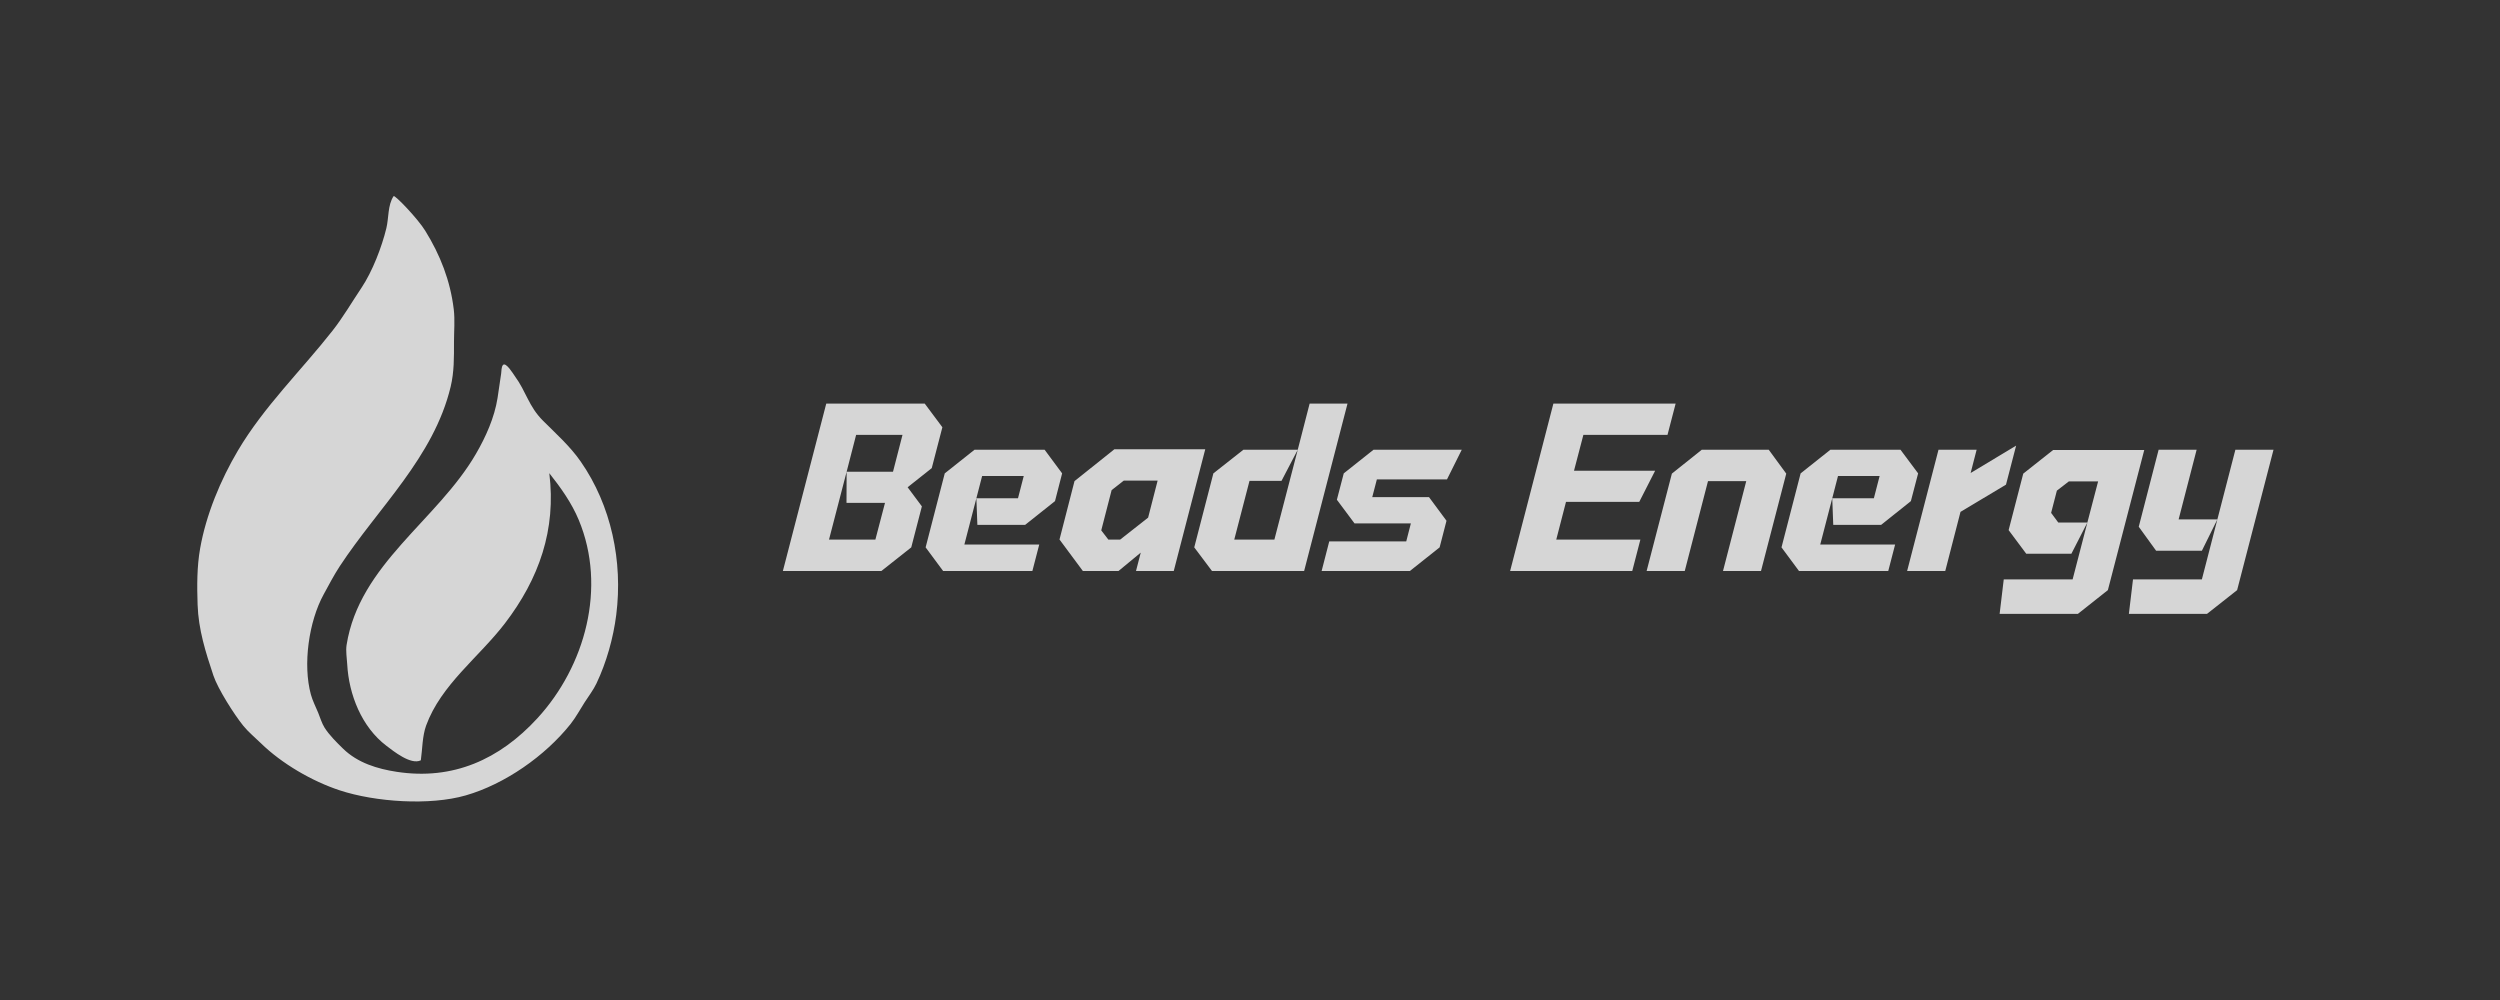 <svg xmlns="http://www.w3.org/2000/svg" viewBox="0 0 200 80" height="80" width="200">
    <rect x="0" y="0" width="200" height="80" fill="#333333" stroke="none"/>
    <defs>
        <clipPath id="clip-path1">
            <path d="M 0 0 L 45.717 0 L 45.717 65.659 L 0 65.659 Z" stroke="none" fill="#000000"></path>
        </clipPath>
        <clipPath id="clip-path2">
            <path d="M 0 0 L 120.486 0 L 120.486 22.964 L 0 22.964 Z" stroke="none" fill="#000000"></path>
        </clipPath>
    </defs>
    <g transform="matrix(1 -0 0 1 0 0)" opacity="0">
        <g opacity="0">
            <path d="M 0 0 L 200 0 L 200 80 L 0 80 Z" stroke="none" fill="#ffffff"></path>
        </g>
    </g>
    <g transform="matrix(0.74 -0 0 0.74 15.67 15.69)">
        <g>
            <g clip-path="url(#clip-path1)">
                <g transform="matrix(0.064 0 0 0.064 0 0)">
                    <path d="M 334 0 C 335.754 -2.631 374.368 37.364 387.44 58.48 C 412.889 99.59 429.751 142.798 435.6 191.11 C 437.781 209.128 436 228.325 436 246.471 C 436 272.329 436.399 296.818 430.325 322.125 C 401.767 441.119 308.053 526.252 243.135 625.069 C 233.196 640.197 224.647 656.732 215.933 672.6 C 190.732 718.494 180.444 791.329 194.274 841.912 C 197.145 852.413 202.479 862.644 206.613 872.71 C 209.976 880.899 212.635 890.294 217.347 897.804 C 225.195 910.313 238.151 923.144 248.738 933.446 C 273.395 957.437 306.609 967.483 339.5 972.5 C 434.292 986.96 513 951.555 576.824 882.059 C 657.696 793.998 694.203 660.986 646.78 547.087 C 634.717 518.114 616.33 492.372 597 468 C 608.898 563.182 579.835 646.238 521.865 721.902 C 478.359 778.687 414.08 825.295 388.927 894.32 C 382.486 911.995 382.615 934.371 380 953 C 363.159 961.42 333.569 937.35 321.875 928.5 C 280.037 896.839 258.391 841.956 255.655 790.897 C 255.09 780.35 252.938 768.545 254.597 758.082 C 276.198 621.848 407.777 547.828 473 435.5 C 489.764 406.628 504.305 374.282 509.581 341.065 C 511.764 327.317 513.646 313.513 515.677 299.742 C 516.265 295.757 515.902 288.238 518.826 285.181 C 523.904 279.87 536.549 301.022 538.579 303.789 C 558.413 330.835 561.871 354.871 586.349 379.349 C 608.344 401.344 632.02 422.436 649.888 448.084 C 701.864 522.693 721.413 617.195 710.103 707.115 C 705.168 746.351 693.616 787.457 676.685 823.135 C 671.363 834.35 663.349 844.712 656.65 855.15 C 648.874 867.267 641.791 880.567 632.824 891.832 C 590.002 945.63 522.041 993.223 455.866 1012.288 C 394.965 1029.833 303.019 1023.502 243.069 1003.769 C 196.229 988.352 145.009 958.532 109.806 924.129 C 100.031 914.576 88.834 905.434 80.21 894.828 C 64.844 875.929 37.088 832.263 29.579 809.737 C 16.41 770.231 4.309 732.175 2.909 690.091 C 1.864 658.677 1.704 626.122 7.197 595.034 C 17.262 538.058 41.722 479.281 71.083 429.709 C 115.062 355.457 177.64 294.952 230.693 227.488 C 248.587 204.734 263.543 178.995 279.674 154.957 C 298.064 127.552 314.079 86.033 321.817 53.974 C 325.981 36.726 323.944 15.084 334 0" stroke="none" fill-opacity="0.8" fill="#ffffff"></path>
                </g>
            </g>
        </g>
    </g>
    <g transform="matrix(1 -0 0 1 61.39 28.52)" opacity="0.8">
        <g>
            <g clip-path="url(#clip-path2)">
                <g></g>
                <g></g>
                <g>
                    <path d="M 8.64 14.65 L 9.41 11.71 L 6.33 11.71 L 6.34 9.22 L 4.93 14.65 L 8.64 14.65 M 12.59 3.77 L 14 5.66 L 13.15 8.93 L 11.22 10.46 L 12.36 11.99 L 11.51 15.27 L 9.12 17.16 L 1.24 17.16 L 4.71 3.77 L 12.59 3.77 M 10.05 9.22 L 10.81 6.27 L 7.1 6.27 L 6.34 9.22 L 10.05 9.22 Z" stroke="none" fill="#ffffff"></path>
                    <path d="M 20.05 11.34 L 20.51 9.56 L 17.18 9.56 L 16.72 11.34 L 20.05 11.34 M 15.76 15.04 L 21.75 15.04 L 21.2 17.16 L 14.06 17.16 L 12.66 15.27 L 14.19 9.35 L 16.57 7.46 L 22.18 7.46 L 23.58 9.35 L 23.01 11.57 L 20.62 13.47 L 16.8 13.47 L 16.72 11.34 L 15.76 15.04 Z" stroke="none" fill="#ffffff"></path>
                    <path d="M 32.51 17.16 L 29.49 17.16 L 29.87 15.69 L 28.09 17.16 L 25.24 17.16 L 23.37 14.64 L 24.57 9.97 L 27.76 7.42 L 35.03 7.42 L 32.51 17.16 M 27.28 14.65 L 28.22 14.65 L 30.46 12.89 L 31.22 9.93 L 28.51 9.93 L 27.54 10.69 L 26.71 13.91 L 27.28 14.65 Z" stroke="none" fill="#ffffff"></path>
                    <path d="M 42.43 7.46 L 41.13 9.95 L 38.57 9.95 L 37.35 14.65 L 40.56 14.65 L 42.43 7.46 M 35.57 17.16 L 34.15 15.27 L 35.68 9.35 L 38.08 7.46 L 42.43 7.46 L 43.38 3.77 L 46.41 3.77 L 42.94 17.16 L 35.57 17.16 Z" stroke="none" fill="#ffffff"></path>
                    <path d="M 52.93 11.25 L 54.33 13.14 L 53.78 15.27 L 51.4 17.16 L 44.34 17.16 L 44.95 14.79 L 51.11 14.79 L 51.48 13.35 L 46.97 13.35 L 45.56 11.46 L 46.11 9.35 L 48.49 7.46 L 55.55 7.46 L 54.37 9.83 L 48.76 9.83 L 48.39 11.25 L 52.93 11.25 Z" stroke="none" fill="#ffffff"></path>
                    <path d="M 69.75 11.63 L 63.89 11.63 L 63.11 14.65 L 69.84 14.65 L 69.19 17.16 L 59.42 17.16 L 62.88 3.77 L 72.66 3.77 L 72.01 6.27 L 65.28 6.27 L 64.53 9.14 L 71.02 9.14 L 69.75 11.63 Z" stroke="none" fill="#ffffff"></path>
                    <path d="M 81.51 9.37 L 79.49 17.16 L 76.45 17.16 L 78.31 9.97 L 75.25 9.97 L 73.39 17.16 L 70.34 17.16 L 72.36 9.37 L 74.75 7.46 L 80.11 7.46 L 81.51 9.37 Z" stroke="none" fill="#ffffff"></path>
                    <path d="M 88.52 11.34 L 88.98 9.56 L 85.65 9.56 L 85.19 11.34 L 88.52 11.34 M 84.23 15.04 L 90.22 15.04 L 89.67 17.16 L 82.53 17.16 L 81.13 15.27 L 82.66 9.35 L 85.04 7.46 L 90.65 7.46 L 92.06 9.35 L 91.48 11.57 L 89.1 13.47 L 85.27 13.47 L 85.19 11.34 L 84.23 15.04 Z" stroke="none" fill="#ffffff"></path>
                    <path d="M 93.69 7.46 L 96.74 7.46 L 96.26 9.32 L 99.9 7.13 L 99.09 10.25 L 95.45 12.43 L 94.23 17.16 L 91.18 17.16 L 93.69 7.46 Z" stroke="none" fill="#ffffff"></path>
                    <path d="M 105.6 13.28 L 106.46 9.99 L 104.12 9.99 L 103.16 10.73 L 102.7 12.51 L 103.27 13.28 L 105.6 13.28 M 107.24 18.69 L 104.84 20.59 L 98.58 20.59 L 98.91 17.83 L 104.42 17.83 L 105.6 13.28 L 104.32 15.78 L 100.71 15.78 L 99.3 13.89 L 100.47 9.37 L 102.86 7.48 L 110.15 7.48 L 107.24 18.69 Z" stroke="none" fill="#ffffff"></path>
                    <path d="M 120.49 7.46 L 117.58 18.69 L 115.17 20.59 L 108.92 20.59 L 109.25 17.83 L 114.76 17.83 L 117.44 7.46 L 120.49 7.46 M 111.3 7.46 L 114.34 7.46 L 112.9 13.03 L 116 13.03 L 114.76 15.54 L 111.1 15.54 L 109.71 13.62 L 111.3 7.46 Z" stroke="none" fill="#ffffff"></path>
                </g>
            </g>
        </g>
    </g>
</svg>
